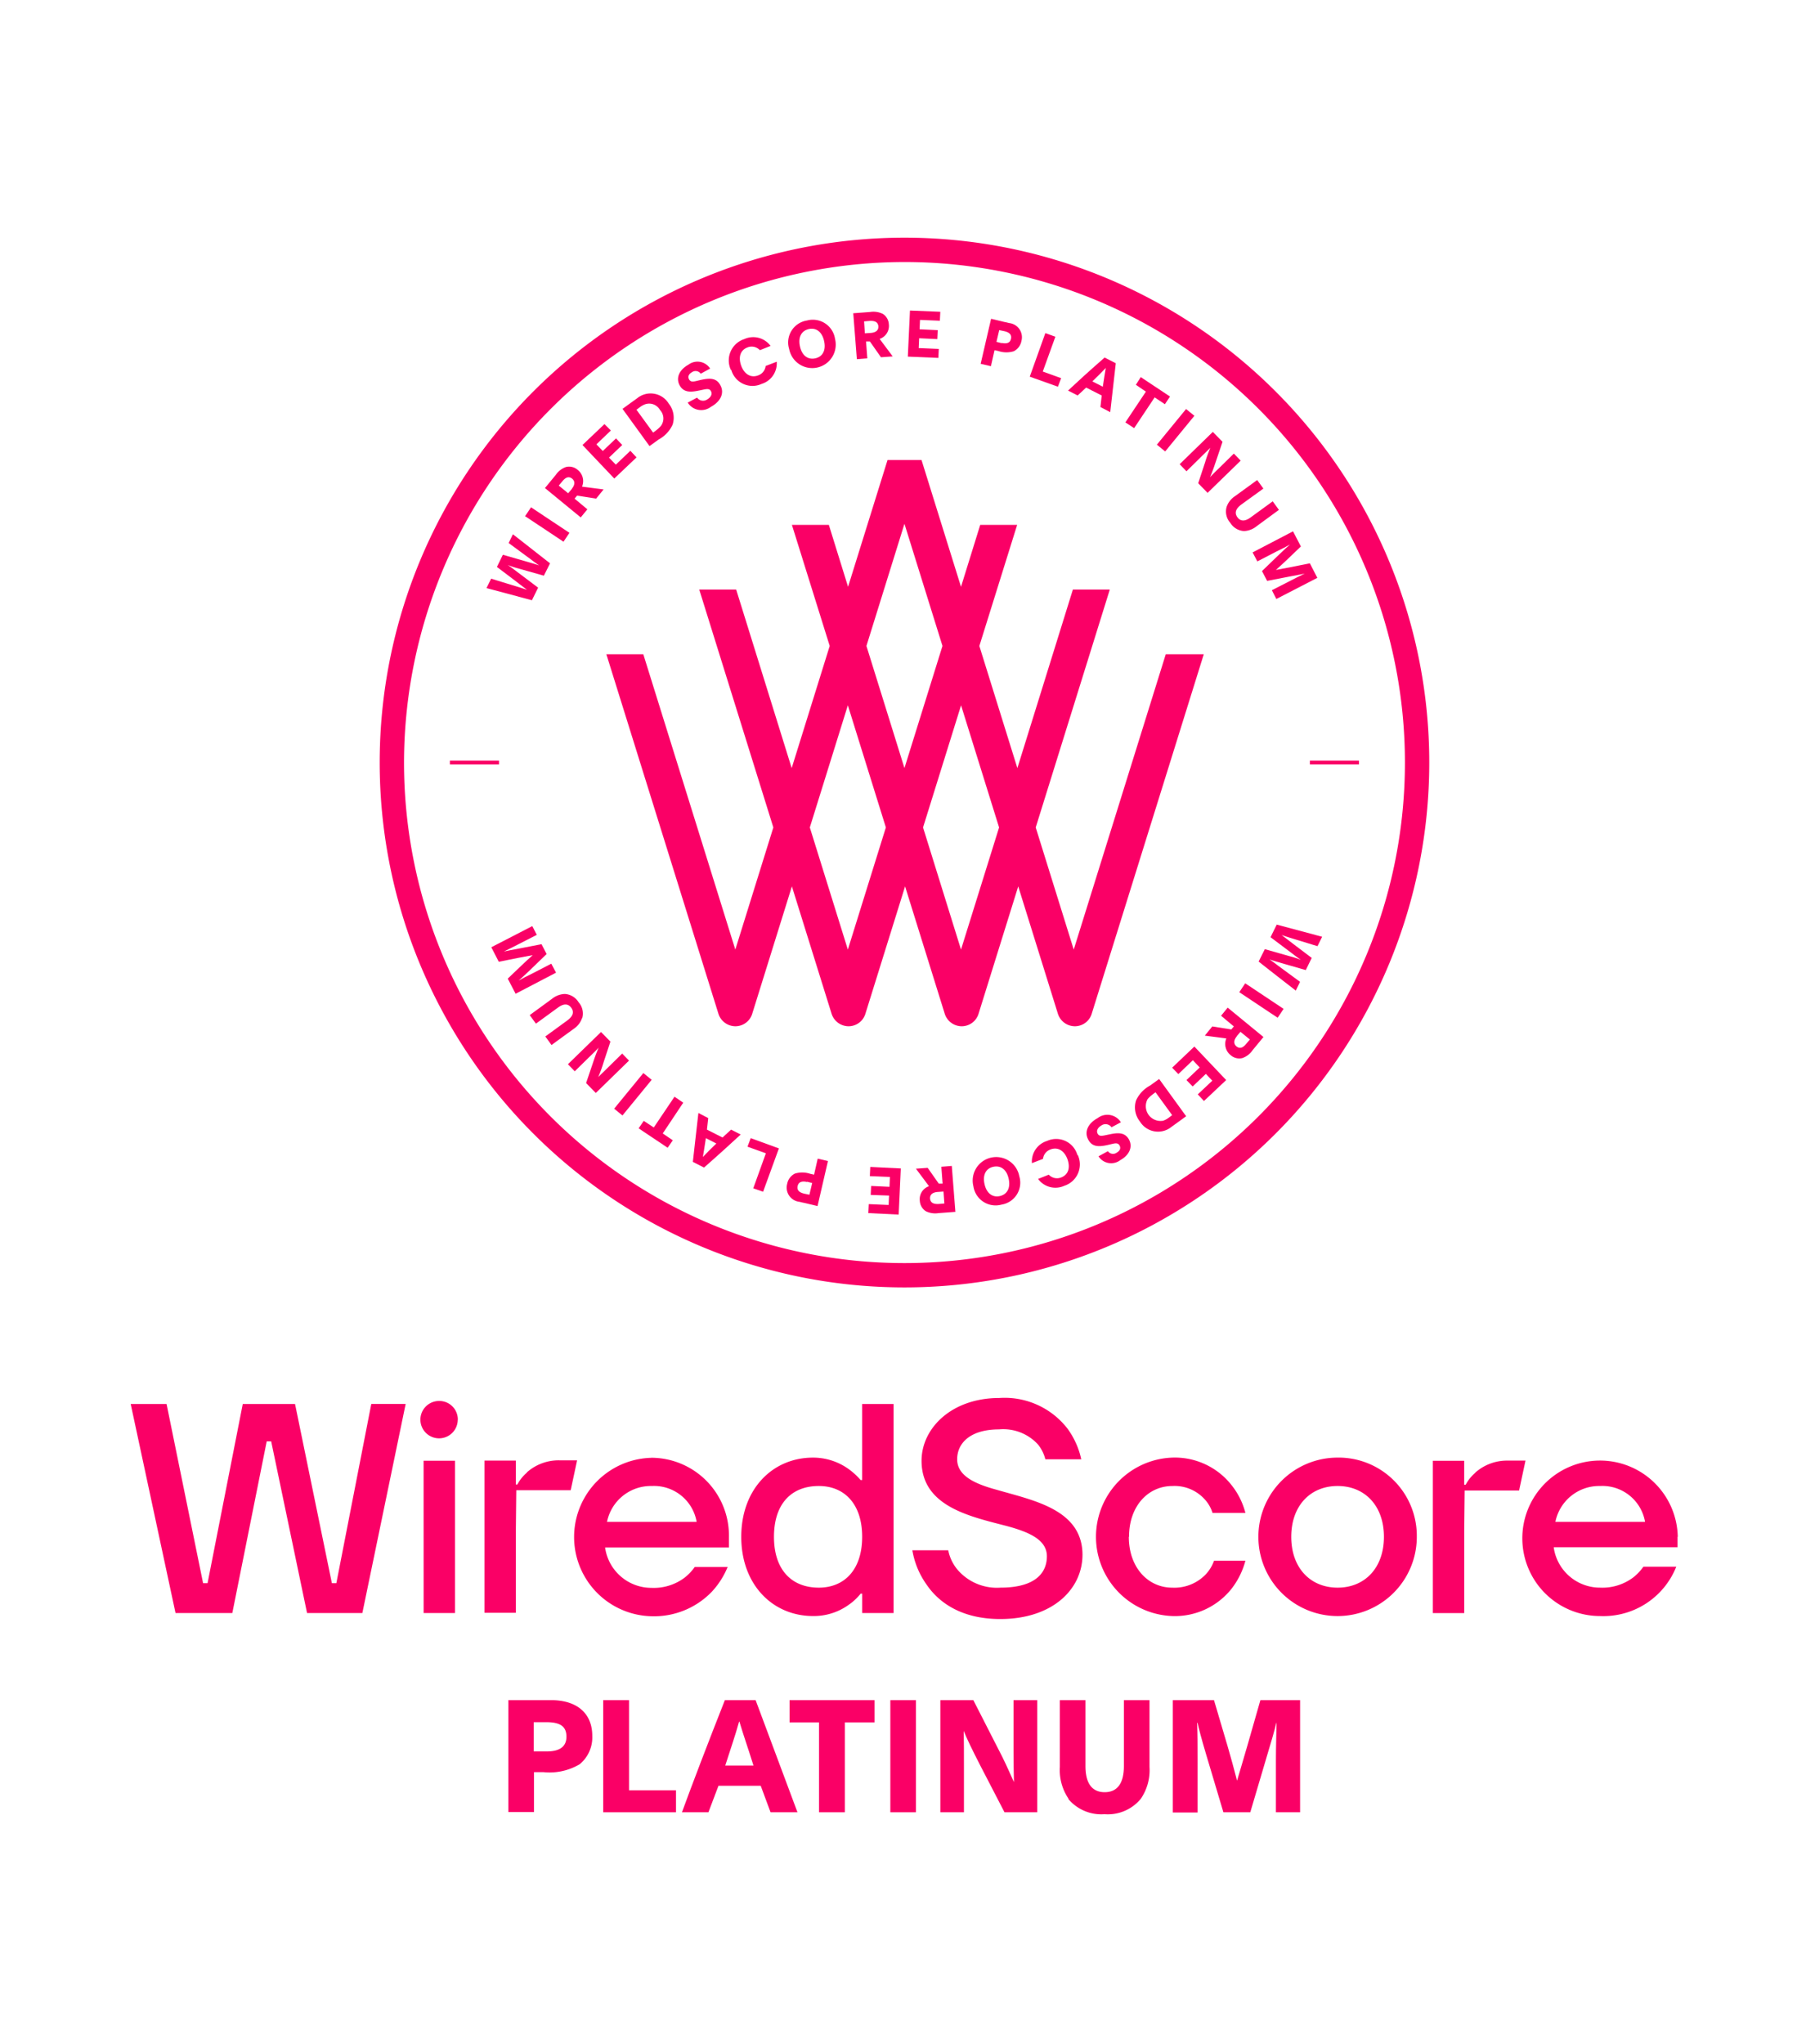 <svg xmlns="http://www.w3.org/2000/svg" width="152" height="172" viewBox="0 0 152 172">
  <g id="wiredscore-icon" transform="translate(8449 -1077)">
    <rect id="Rectangle_11447" data-name="Rectangle 11447" width="152" height="172" transform="translate(-8449 1077)" fill="none"/>
    <g id="w-group" transform="translate(-8438.868 1096.612)">
      <path id="Path_52205" data-name="Path 52205" d="M114.038,61a4.027,4.027,0,0,1,2.713-1.006h1.509l-.539,2.516h-4.582l-.036,3.4v6.918h-2.641V60.011H113.1v2.013h.126a3.44,3.44,0,0,1,.809-1.006m-11.59,9.667c-2.282,0-3.9-1.653-3.9-4.277s1.617-4.277,3.9-4.277,3.9,1.653,3.9,4.277S104.729,70.685,102.447,70.685Zm0-10.943a6.667,6.667,0,1,0,6.667,6.667A6.585,6.585,0,0,0,102.447,59.741ZM80.974,67.917c0,2.893-2.516,5.409-6.918,5.409-3.324,0-5.211-1.438-6.2-2.893a6.932,6.932,0,0,1-1.2-2.893h3.019a3.673,3.673,0,0,0,.737,1.581,4.359,4.359,0,0,0,3.666,1.563c2.785,0,3.9-1.132,3.9-2.641,0-1.384-1.491-2.031-3.342-2.534-3.091-.809-7.206-1.635-7.206-5.5,0-2.731,2.516-5.283,6.541-5.283a6.686,6.686,0,0,1,5.75,2.588,6.806,6.806,0,0,1,1.15,2.57H77.848a3.194,3.194,0,0,0-.629-1.258,3.962,3.962,0,0,0-3.27-1.258c-2.39,0-3.522,1.132-3.522,2.516s1.473,2.066,3.342,2.57c3.091.9,7.206,1.653,7.206,5.481m39.8-2.785a3.764,3.764,0,0,1,3.773-3.019,3.643,3.643,0,0,1,3.774,3.019Zm10.3,1.258a6.542,6.542,0,1,0-6.541,6.667,6.6,6.6,0,0,0,6.415-4.151h-2.767a4.26,4.26,0,0,1-.827.88,4.312,4.312,0,0,1-2.821.88,3.933,3.933,0,0,1-3.9-3.4h10.422v-.88Zm-46.2,0c0,2.606,1.635,4.277,3.648,4.277a3.649,3.649,0,0,0,2.839-1.132,3.292,3.292,0,0,0,.683-1.132h2.641a6.609,6.609,0,0,1-1.15,2.336,6.089,6.089,0,0,1-5,2.318,6.671,6.671,0,0,1,0-13.333,6.074,6.074,0,0,1,5,2.336,6.241,6.241,0,0,1,1.15,2.318H91.918a2.959,2.959,0,0,0-.647-1.132,3.421,3.421,0,0,0-2.731-1.132c-2.013,0-3.648,1.653-3.648,4.277M34.219,61a3.439,3.439,0,0,0-.809,1.006h-.126V59.993H30.643V72.8h2.641V65.887l.036-3.4H37.9l.539-2.516H36.932a4.027,4.027,0,0,0-2.713,1.006m-8.7-.97h2.641V72.823H25.522Zm2.875-3.45a1.572,1.572,0,1,1-1.581-1.581A1.557,1.557,0,0,1,28.4,56.561Zm-7.277-1.33h2.893L20.365,72.823H15.711L12.692,58.376h-.377L9.421,72.823H4.642L.868,55.231H3.887L6.96,70.307h.377L10.3,55.231h4.4L17.8,70.307h.377ZM58.783,70.685c-2.282,0-3.774-1.491-3.774-4.277s1.473-4.277,3.774-4.277c2.138,0,3.648,1.491,3.648,4.277S60.921,70.685,58.783,70.685Zm3.648-9.056H62.3a5.769,5.769,0,0,0-1.024-.934,5.113,5.113,0,0,0-2.983-.952c-3.4,0-6.038,2.641-6.038,6.667S54.9,73.074,58.3,73.074a5.024,5.024,0,0,0,2.983-.934,4.739,4.739,0,0,0,1.024-.952h.126v1.635h2.641V55.231H62.43v6.4ZM40.957,65.15a3.764,3.764,0,0,1,3.774-3.019A3.643,3.643,0,0,1,48.5,65.15Zm3.756-5.391a6.668,6.668,0,0,0,0,13.333,6.747,6.747,0,0,0,5.067-2.066,6.869,6.869,0,0,0,1.33-2.084H48.343a4.259,4.259,0,0,1-.827.88,4.312,4.312,0,0,1-2.821.88,3.933,3.933,0,0,1-3.9-3.4H51.218v-.88a6.547,6.547,0,0,0-6.541-6.667" transform="translate(0 43.304)" fill="#fa0066"/>
      <path id="Path_52206" data-name="Path 52206" d="M56.7.388a44.168,44.168,0,1,0,44.168,44.168A44.168,44.168,0,0,0,56.7.388Zm0,2.049a42.12,42.12,0,1,1-42.12,42.12A42.178,42.178,0,0,1,56.7,2.437Z" transform="translate(9.292 0)" fill="#fa0066"/>
      <path id="Path_52207" data-name="Path 52207" d="M52.995,52,49.8,41.723l3.2-10.278,3.2,10.278Zm-7.96-25.552,3.2-10.278,3.2,10.278-3.2,10.278ZM43.471,52l-3.2-10.278,3.2-10.278,3.2,10.278ZM70.227,27.15,62.483,52l-3.2-10.278,6.235-20.018H62.411L57.739,36.728l-3.2-10.278,3.181-10.188H54.612l-1.617,5.211L49.671,10.8H46.813L43.489,21.472l-1.617-5.211H38.763l3.181,10.188-3.2,10.278L34.073,21.706H30.965L37.2,41.723,34,52,26.257,27.15H23.148l9.434,30.26A1.505,1.505,0,0,0,34,58.452a1.483,1.483,0,0,0,1.42-1.042l3.342-10.728L42.106,57.41a1.505,1.505,0,0,0,1.42,1.042,1.483,1.483,0,0,0,1.42-1.042l3.342-10.728L51.629,57.41a1.505,1.505,0,0,0,1.42,1.042,1.483,1.483,0,0,0,1.42-1.042l3.342-10.728L61.153,57.41a1.505,1.505,0,0,0,1.42,1.042,1.483,1.483,0,0,0,1.42-1.042l9.434-30.26h-3.2Z" transform="translate(17.755 8.296)" fill="#fa0066"/>
      <path id="Path_52208" data-name="Path 52208" d="M17.528,18.824l.4-.809c.593.18,1.168.359,1.761.539l.413.126c.359.108.449.144.845.27-.359-.27-.359-.27-1.06-.809l-1.473-1.114.5-1.024,1.689.485c.557.162,1.06.305,1.366.413-.341-.234-.431-.305-.737-.539L19.4,15.015l.359-.737c1.042.809,2.084,1.635,3.127,2.444l-.521,1.042-2.156-.611a7.516,7.516,0,0,1-.88-.288c.413.288.431.305.737.539l1.815,1.366-.521,1.06-3.827-1.024" transform="translate(13.277 11.069)" fill="#fa0066"/>
      <path id="Path_52209" data-name="Path 52209" d="M19.84,13.015l-.5.748,3.232,2.149.5-.748Z" transform="translate(14.722 10.062)" fill="#fa0066"/>
      <path id="Path_52210" data-name="Path 52210" d="M22.532,12.976c.27-.323.288-.629.036-.845-.288-.234-.557-.126-.845.234l-.288.341.791.647.323-.377Zm-2.264-.054.916-1.114a1.726,1.726,0,0,1,.863-.665,1.088,1.088,0,0,1,.97.234,1.2,1.2,0,0,1,.377,1.42l1.815.234-.629.773-1.6-.252-.216.252,1.078.9-.557.683-3-2.462Z" transform="translate(15.46 8.543)" fill="#fa0066"/>
      <path id="Path_52211" data-name="Path 52211" d="M22.028,10.879l1.851-1.761.539.539L23.2,10.825l.539.557,1.114-1.06.521.557-1.114,1.06.575.593,1.222-1.168.521.557L24.705,13.7Z" transform="translate(16.863 6.957)" fill="#fa0066"/>
      <path id="Path_52212" data-name="Path 52212" d="M26.719,10.8a2.347,2.347,0,0,0,.431-.4,1.043,1.043,0,0,0-.09-1.33,1.043,1.043,0,0,0-1.222-.485,1.716,1.716,0,0,0-.467.252l-.288.216,1.4,1.923.252-.18ZM23.9,8.985l.791-.575.449-.323a1.788,1.788,0,0,1,2.659.449,1.9,1.9,0,0,1,.323,1.779,2.713,2.713,0,0,1-1.168,1.24l-.773.557L23.9,8.967Z" transform="translate(18.353 5.815)" fill="#fa0066"/>
      <path id="Path_52213" data-name="Path 52213" d="M27.3,9.646l.809-.431a.616.616,0,0,0,.863.144c.305-.18.431-.449.305-.683s-.341-.2-.755-.108l-.27.054c-.683.144-1.276.18-1.617-.449-.323-.611-.036-1.294.737-1.725a1.264,1.264,0,0,1,1.833.323l-.791.431a.529.529,0,0,0-.737-.126c-.288.162-.359.377-.252.593.126.234.323.216.629.144l.305-.072c.773-.18,1.366-.216,1.707.431.359.647.036,1.366-.791,1.815a1.341,1.341,0,0,1-1.959-.359" transform="translate(20.43 4.633)" fill="#fa0066"/>
      <path id="Path_52214" data-name="Path 52214" d="M29.049,7.795a1.887,1.887,0,0,1,1.132-2.588,1.809,1.809,0,0,1,2.21.575l-.9.359a.939.939,0,0,0-1.042-.234c-.611.234-.791.827-.521,1.563.27.7.809,1.024,1.42.791a.95.95,0,0,0,.629-.791l.934-.359a1.813,1.813,0,0,1-1.276,1.869,1.854,1.854,0,0,1-2.552-1.186" transform="translate(22.33 3.716)" fill="#fa0066"/>
      <path id="Path_52215" data-name="Path 52215" d="M34.683,6.037c-.162-.773-.665-1.168-1.294-1.024s-.916.7-.737,1.473c.162.737.647,1.132,1.294.988C34.575,7.331,34.845,6.774,34.683,6.037Zm-2.947.647a1.868,1.868,0,0,1,1.491-2.39A1.89,1.89,0,0,1,35.6,5.839a1.978,1.978,0,1,1-3.863.845Z" transform="translate(24.548 3.067)" fill="#fa0066"/>
      <path id="Path_52216" data-name="Path 52216" d="M36.208,5.636c.413-.036.647-.216.629-.557-.036-.359-.305-.485-.773-.449l-.431.036L35.7,5.672ZM34.7,3.983l1.438-.108a1.794,1.794,0,0,1,1.078.162,1.107,1.107,0,0,1,.5.863,1.151,1.151,0,0,1-.773,1.24l1.1,1.473-.988.072-.934-1.33h-.323l.108,1.42-.88.072-.305-3.881Z" transform="translate(26.959 2.767)" fill="#fa0066"/>
      <path id="Path_52217" data-name="Path 52217" d="M37.448,3.8,40,3.906l-.036.755-1.671-.072-.036.791,1.527.072-.036.755L38.22,6.134l-.036.827,1.689.072-.036.755-2.57-.108Z" transform="translate(29.007 2.718)" fill="#fa0066"/>
      <path id="Path_52218" data-name="Path 52218" d="M42.457,6.218c.413.09.7,0,.773-.341.072-.323-.09-.539-.557-.647l-.431-.09-.234.988.431.108Zm-.9-2.031,1.132.27c.2.036.234.054.4.09A1.2,1.2,0,0,1,44.11,6.057a1.208,1.208,0,0,1-.647.862A2.121,2.121,0,0,1,42.17,6.9l-.323-.072-.305,1.348-.863-.2Z" transform="translate(31.725 3.028)" fill="#fa0066"/>
      <path id="Path_52219" data-name="Path 52219" d="M44.29,4.858l.844.305-1.06,2.929,1.546.557-.27.719-2.372-.845Z" transform="translate(33.558 3.562)" fill="#fa0066"/>
      <path id="Path_52220" data-name="Path 52220" d="M47.7,8.46c.108-.665.162-1.1.252-1.581-.341.359-.737.755-1.132,1.132ZM47.841,6l.952.485C48.649,7.8,48.47,9.3,48.326,10.6l-.826-.431.108-.97L46.3,8.532l-.719.665-.808-.413C45.5,8.1,46.709,7,47.859,6" transform="translate(34.984 4.471)" fill="#fa0066"/>
      <path id="Path_52221" data-name="Path 52221" d="M49.183,8.14l-.845-.575.413-.647,2.462,1.635-.431.647-.863-.575-1.725,2.588-.737-.485Z" transform="translate(37.128 5.204)" fill="#fa0066"/>
      <path id="Path_52222" data-name="Path 52222" d="M51.39,8.413l-2.458,3,.7.569,2.458-3Z" transform="translate(38.302 6.395)" fill="#fa0066"/>
      <path id="Path_52223" data-name="Path 52223" d="M52.8,9.488l.809.827-.7,2.066c-.144.413-.269.719-.359.916.216-.234.485-.5.791-.791l1.222-1.2.575.593L52.352,14.61l-.791-.809.575-1.743a11.449,11.449,0,0,1,.449-1.24c-.216.216-.593.575-.88.863l-1.132,1.114L50,12.2l2.785-2.713Z" transform="translate(39.152 7.252)" fill="#fa0066"/>
      <path id="Path_52224" data-name="Path 52224" d="M52.226,14a1.77,1.77,0,0,1,.7-.9L54.8,11.738l.521.719L53.465,13.8q-.728.539-.323,1.078c.252.341.629.359,1.114,0l1.851-1.348.521.719L54.759,15.62a1.809,1.809,0,0,1-1.06.413,1.458,1.458,0,0,1-1.168-.7A1.424,1.424,0,0,1,52.226,14Z" transform="translate(40.878 9.045)" fill="#fa0066"/>
      <path id="Path_52225" data-name="Path 52225" d="M56.814,14.146l.665,1.276L56.257,16.59c-.27.252-.575.539-.88.809.288-.054.647-.126,1.24-.234l1.617-.323.629,1.222-3.45,1.779-.377-.737,1.617-.827c.413-.216.791-.4,1.15-.575-.305.072-.719.144-1.1.216l-2.066.4-.431-.827L55.7,16.051c.413-.4.737-.683.863-.791-.359.2-.629.341-1.114.575l-1.635.845-.4-.755,3.45-1.8Z" transform="translate(41.877 10.95)" fill="#fa0066"/>
      <path id="Path_52226" data-name="Path 52226" d="M59.053,33.564l-.4.809c-.593-.18-1.168-.359-1.761-.539l-.413-.126c-.359-.108-.449-.144-.845-.27.359.27.359.27,1.06.809l1.473,1.114-.5,1.024L55.98,35.9c-.557-.162-1.06-.305-1.366-.413.341.234.431.305.737.539l1.833,1.348-.359.737c-1.042-.809-2.084-1.617-3.127-2.444l.521-1.042,2.156.611a7.514,7.514,0,0,1,.88.288c-.413-.288-.431-.305-.737-.539L54.7,33.618l.521-1.06,3.827,1.024" transform="translate(42.101 25.636)" fill="#fa0066"/>
      <path id="Path_52227" data-name="Path 52227" d="M53.291,35.307l-.5.748,3.231,2.15.5-.748Z" transform="translate(41.379 27.827)" fill="#fa0066"/>
      <path id="Path_52228" data-name="Path 52228" d="M53.873,38.856c-.27.323-.288.629-.036.845.288.234.557.126.845-.234l.288-.341-.791-.647-.323.377Zm2.246.054L55.2,40.024a1.726,1.726,0,0,1-.863.665,1.088,1.088,0,0,1-.97-.234,1.2,1.2,0,0,1-.377-1.42L51.178,38.8l.629-.773,1.6.252.216-.252-1.078-.9.557-.683,3,2.462Z" transform="translate(40.092 28.737)" fill="#fa0066"/>
      <path id="Path_52229" data-name="Path 52229" d="M54.194,41.089,52.325,42.85l-.521-.557,1.222-1.15-.539-.575-1.114,1.06-.521-.539,1.114-1.06-.575-.611-1.222,1.168-.521-.539,1.869-1.779Z" transform="translate(38.873 30.187)" fill="#fa0066"/>
      <path id="Path_52230" data-name="Path 52230" d="M49.408,41.082a2.348,2.348,0,0,0-.431.4,1.241,1.241,0,0,0,1.312,1.815,1.716,1.716,0,0,0,.467-.252l.288-.216-1.4-1.923-.252.18Zm2.821,1.833-.791.575-.449.323a1.788,1.788,0,0,1-2.659-.449,1.9,1.9,0,0,1-.323-1.779,2.713,2.713,0,0,1,1.168-1.24l.773-.557,2.282,3.145Z" transform="translate(37.478 31.399)" fill="#fa0066"/>
      <path id="Path_52231" data-name="Path 52231" d="M48.55,42.075l-.809.431a.616.616,0,0,0-.863-.144c-.305.18-.431.449-.305.683s.341.2.755.108l.27-.054c.683-.144,1.276-.18,1.617.449.323.611.036,1.294-.737,1.725a1.264,1.264,0,0,1-1.833-.323l.791-.431a.529.529,0,0,0,.737.126c.288-.162.359-.377.252-.593-.126-.234-.323-.216-.629-.144l-.305.072c-.773.18-1.366.216-1.707-.431-.359-.647-.036-1.366.791-1.815a1.341,1.341,0,0,1,1.959.359" transform="translate(35.677 32.742)" fill="#fa0066"/>
      <path id="Path_52232" data-name="Path 52232" d="M46.943,43.943a1.887,1.887,0,0,1-1.132,2.588,1.809,1.809,0,0,1-2.21-.575l.9-.359a.939.939,0,0,0,1.042.234c.611-.234.791-.827.521-1.563-.27-.7-.809-1.024-1.42-.791a.95.95,0,0,0-.629.791l-.934.359a1.813,1.813,0,0,1,1.276-1.869,1.854,1.854,0,0,1,2.552,1.186" transform="translate(33.636 33.64)" fill="#fa0066"/>
      <path id="Path_52233" data-name="Path 52233" d="M41.3,45.7c.162.773.665,1.168,1.294,1.024s.916-.7.737-1.473c-.162-.737-.647-1.132-1.294-.988C41.408,44.4,41.139,44.96,41.3,45.7Zm2.929-.647a1.868,1.868,0,0,1-1.491,2.39,1.89,1.89,0,0,1-2.372-1.545,1.978,1.978,0,1,1,3.863-.845Z" transform="translate(31.426 34.313)" fill="#fa0066"/>
      <path id="Path_52234" data-name="Path 52234" d="M39.463,46.051c-.413.036-.647.216-.629.557.036.359.305.485.773.449l.431-.036-.072-1.006Zm1.527,1.671-1.438.108a1.794,1.794,0,0,1-1.078-.162,1.107,1.107,0,0,1-.5-.863,1.151,1.151,0,0,1,.773-1.24l-1.1-1.473.988-.072.934,1.33h.323l-.108-1.42.88-.072.305,3.881Z" transform="translate(29.31 34.642)" fill="#fa0066"/>
      <path id="Path_52235" data-name="Path 52235" d="M37.97,47.915l-2.552-.126.036-.755,1.671.072.036-.791-1.545-.054.036-.755,1.545.072.036-.827-1.689-.072.036-.773,2.57.126Z" transform="translate(27.533 34.681)" fill="#fa0066"/>
      <path id="Path_52236" data-name="Path 52236" d="M33.291,45.477c-.413-.09-.7,0-.773.341-.072.323.09.539.557.647l.431.09.234-.988-.431-.108Zm.9,2.031-1.132-.27c-.2-.036-.234-.054-.4-.09a1.2,1.2,0,0,1-1.024-1.509,1.208,1.208,0,0,1,.647-.863,2.121,2.121,0,0,1,1.294.018l.323.072.305-1.348.863.2Z" transform="translate(24.485 34.371)" fill="#fa0066"/>
      <path id="Path_52237" data-name="Path 52237" d="M31.07,47.068l-.827-.288,1.06-2.947-1.545-.557.27-.719,2.372.863Z" transform="translate(23.023 33.606)" fill="#fa0066"/>
      <path id="Path_52238" data-name="Path 52238" d="M28.294,43.5c-.108.665-.162,1.1-.252,1.581.341-.359.737-.755,1.132-1.132Zm-.144,2.48-.952-.485c.144-1.33.323-2.821.467-4.115l.827.431-.108.97,1.312.665.719-.665.809.413c-.737.683-1.941,1.779-3.091,2.785" transform="translate(20.983 32.665)" fill="#fa0066"/>
      <path id="Path_52239" data-name="Path 52239" d="M26.689,43.709l.845.575-.431.629-2.444-1.635.431-.629.845.557,1.743-2.588.737.5Z" transform="translate(18.958 32.06)" fill="#fa0066"/>
      <path id="Path_52240" data-name="Path 52240" d="M25.97,39.509l-2.458,3,.7.569,2.458-3Z" transform="translate(18.045 31.176)" fill="#fa0066"/>
      <path id="Path_52241" data-name="Path 52241" d="M23.684,42.71l-.809-.827.7-2.066c.144-.413.27-.719.359-.916-.216.234-.485.5-.791.791l-1.222,1.2-.575-.593,2.785-2.713.791.809-.575,1.743a11.448,11.448,0,0,1-.449,1.24c.216-.216.593-.575.88-.863L25.912,39.4l.575.593L23.7,42.71Z" transform="translate(16.321 29.645)" fill="#fa0066"/>
      <path id="Path_52242" data-name="Path 52242" d="M23.961,37.839a1.77,1.77,0,0,1-.7.9L21.391,40.1l-.521-.719,1.851-1.348q.728-.539.323-1.078c-.252-.341-.629-.359-1.114,0l-1.851,1.348-.521-.719,1.869-1.366a1.814,1.814,0,0,1,1.078-.413,1.458,1.458,0,0,1,1.168.7,1.424,1.424,0,0,1,.305,1.33" transform="translate(14.894 28.226)" fill="#fa0066"/>
      <path id="Path_52243" data-name="Path 52243" d="M19.807,38.325l-.665-1.276,1.222-1.168c.27-.252.575-.539.88-.809-.288.054-.647.126-1.24.234l-1.617.323-.629-1.222,3.45-1.779.377.737-1.617.827c-.413.216-.791.4-1.15.575.305-.072.719-.144,1.1-.216l2.066-.4.431.827L20.921,36.42c-.413.4-.737.683-.863.791.359-.2.629-.341,1.114-.575l1.635-.845.4.755-3.45,1.8Z" transform="translate(13.46 25.692)" fill="#fa0066"/>
      <path id="Path_52244" data-name="Path 52244" d="M21.8,73.2c1.042,0,1.653-.377,1.653-1.24s-.521-1.222-1.689-1.222H20.7V73.2Zm-3.252-4.313h3.827c2.066.072,3.252,1.186,3.252,3a2.924,2.924,0,0,1-1.06,2.39,4.969,4.969,0,0,1-3.055.665h-.791V78.3H18.566V68.868Z" transform="translate(14.089 54.572)" fill="#fa0066"/>
      <path id="Path_52245" data-name="Path 52245" d="M23,68.878h2.174v7.583h3.953v1.851H23Z" transform="translate(17.635 54.58)" fill="#fa0066"/>
      <path id="Path_52246" data-name="Path 52246" d="M32.708,74.377c-.485-1.545-.845-2.552-1.186-3.7H31.5c-.323,1.168-.773,2.462-1.168,3.7h2.372Zm-2.426-5.5h2.606c1.132,3.019,2.408,6.451,3.522,9.434H34.145c-.27-.755-.557-1.473-.827-2.228H29.761l-.845,2.228H26.688c.827-2.264,2.246-5.984,3.612-9.434" transform="translate(20.576 54.58)" fill="#fa0066"/>
      <path id="Path_52247" data-name="Path 52247" d="M34.208,70.747h-2.48V68.878H38.88v1.869h-2.5v7.565H34.208Z" transform="translate(24.593 54.58)" fill="#fa0066"/>
      <path id="Path_52248" data-name="Path 52248" d="M38.6,68.878H36.448v9.434H38.6Z" transform="translate(28.354 54.58)" fill="#fa0066"/>
      <path id="Path_52249" data-name="Path 52249" d="M38.778,68.878h2.8L43.989,73.6c.467.934.791,1.725,1.006,2.174-.018-.773-.036-1.707-.036-2.731V68.878h1.995v9.434H44.2l-2.048-3.953c-.647-1.258-1.168-2.336-1.384-2.893.018.773.018,2.013.018,3v3.845H38.8V68.878Z" transform="translate(30.211 54.58)" fill="#fa0066"/>
      <path id="Path_52250" data-name="Path 52250" d="M45.125,77.18a4.278,4.278,0,0,1-.737-2.677V68.878h2.156v5.552c0,1.473.575,2.192,1.617,2.192s1.617-.719,1.617-2.192V68.878h2.156V74.5A4.278,4.278,0,0,1,51.2,77.18a3.6,3.6,0,0,1-3.055,1.294,3.626,3.626,0,0,1-3.055-1.294" transform="translate(34.681 54.58)" fill="#fa0066"/>
      <path id="Path_52251" data-name="Path 52251" d="M49.678,68.878h3.468l1.168,3.953c.252.88.521,1.833.773,2.821.2-.7.467-1.545.863-2.929l1.1-3.845h3.342v9.434H58.357v-4.4c0-1.132.036-2.138.054-3.127h-.018c-.18.755-.467,1.707-.737,2.606L56.2,78.312H53.937L52.5,73.5c-.4-1.33-.665-2.354-.737-2.713h-.036c.036.988.036,1.761.036,3.055V78.33H49.678V68.878Z" transform="translate(38.897 54.58)" fill="#fa0066"/>
      <path id="Path_52252" data-name="Path 52252" d="M60.231,24.878H56.1V25.2h4.133Z" transform="translate(44.013 19.516)" fill="#fa0066"/>
      <path id="Path_52253" data-name="Path 52253" d="M19.951,24.878H15.818V25.2h4.133Z" transform="translate(11.914 19.516)" fill="#fa0066"/>
    </g>
  </g>
</svg>
